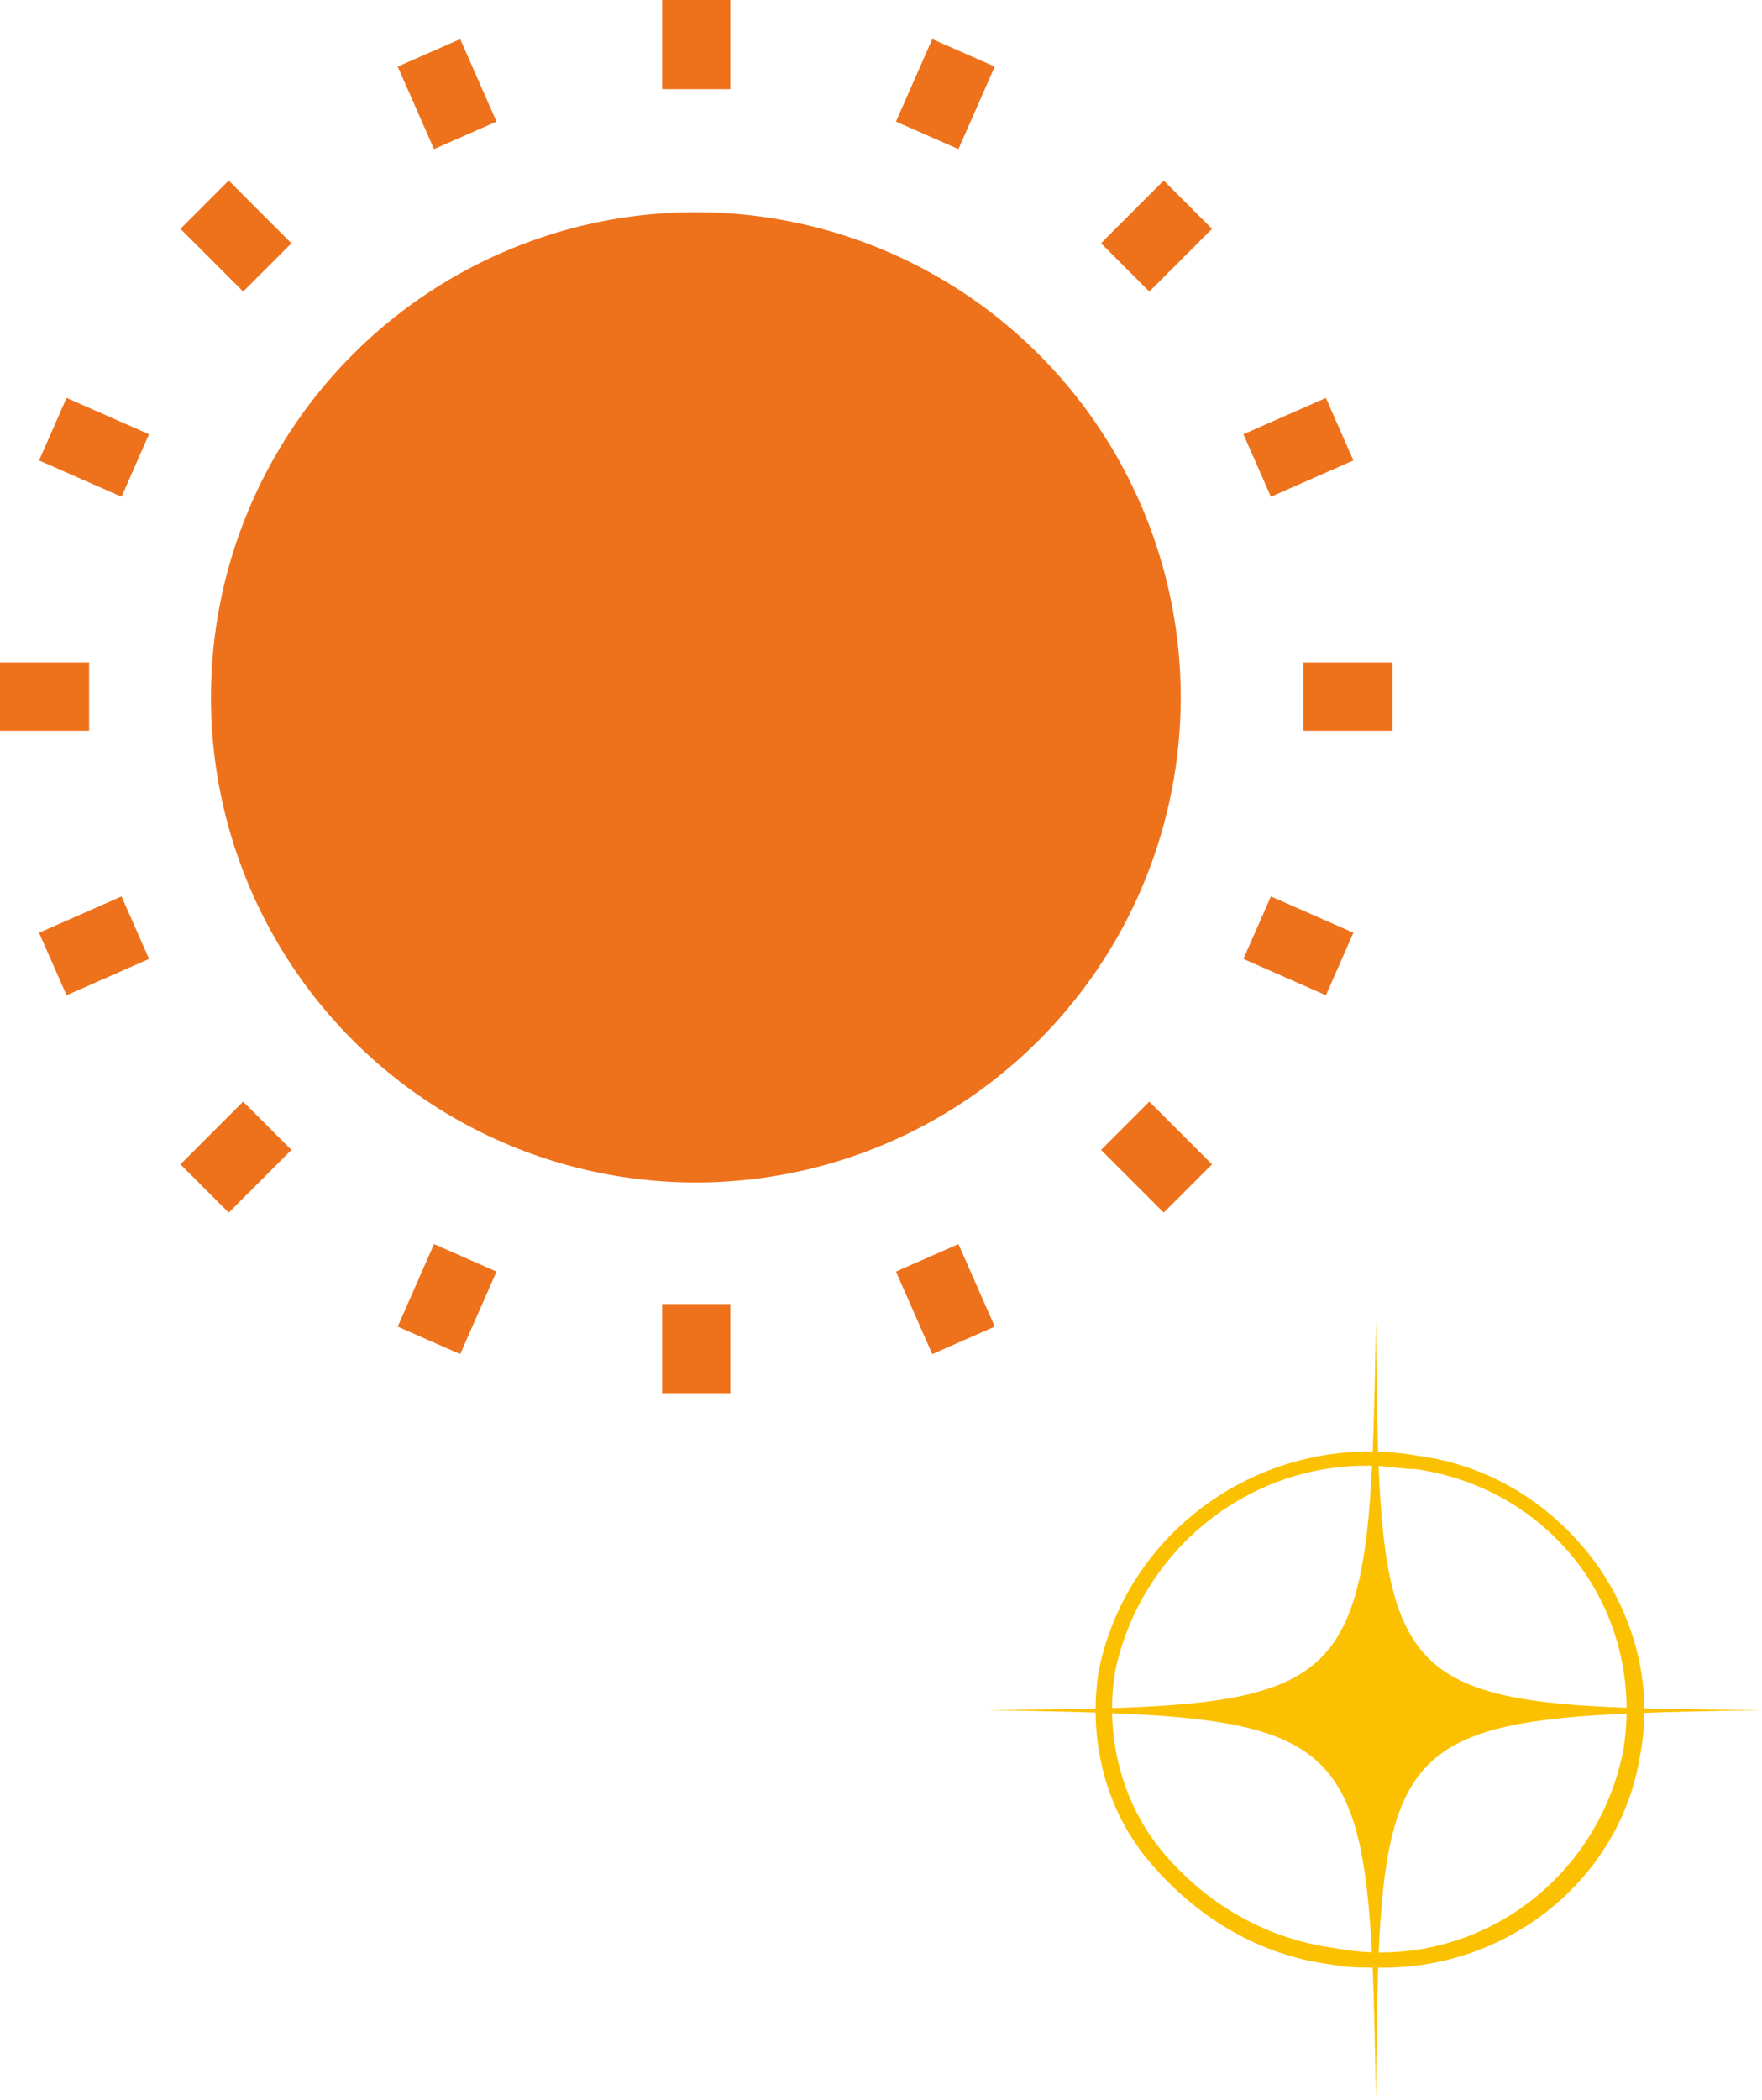 <?xml version="1.0" encoding="utf-8"?>
<!-- Generator: Adobe Illustrator 28.0.0, SVG Export Plug-In . SVG Version: 6.00 Build 0)  -->
<svg version="1.1" id="グループ_86" xmlns="http://www.w3.org/2000/svg" xmlns:xlink="http://www.w3.org/1999/xlink" x="0px"
	 y="0px" viewBox="0 0 53.4 63.6" style="enable-background:new 0 0 53.4 63.6;" xml:space="preserve">
<style type="text/css">
	.st0{fill:#FBC100;}
	.st1{fill:#EE721C;}
	.st2{fill:none;stroke:#EE721C;stroke-width:2.069;stroke-miterlimit:10;}
</style>
<g>
	<g id="グループ_85">
		<g id="グループ_84">
			<g>
				<g id="グループ_83">
					<path id="パス_142" class="st0" d="M41.7,59.6c-0.5,0-0.9,0-1.4-0.1c-2.3-0.3-4.3-1.6-5.7-3.4c-1.2-1.6-1.6-3.6-1.3-5.5
						c0.9-4.4,5.2-7.3,9.7-6.5c2.2,0.3,4.1,1.5,5.4,3.3c1.2,1.7,1.7,3.8,1.3,5.8C49.1,56.9,45.7,59.7,41.7,59.6 M41.6,44.4
						c-3.7-0.1-7,2.5-7.8,6.2c-0.3,1.8,0.1,3.7,1.2,5.2c1.3,1.7,3.2,2.9,5.4,3.2c4.1,0.8,8-1.9,8.8-6c0.3-1.9-0.1-3.8-1.2-5.4
						c-1.2-1.7-3-2.8-5.1-3.1C42.5,44.5,42,44.4,41.6,44.4"/>
					<path id="パス_143" class="st0" d="M53.4,51.8C41.9,52,41.8,52.1,41.7,63.6C41.5,52.1,41.4,52,29.9,51.8
						c11.5-0.1,11.6-0.2,11.8-11.8C41.8,51.6,41.9,51.7,53.4,51.8"/>
				</g>
			</g>
		</g>
	</g>
</g>
<g>
	<g>
		
			<ellipse transform="matrix(0.61 -0.792 0.792 0.61 -8.494 24.963)" class="st1" cx="21.1" cy="21.1" rx="14.7" ry="14.7"/>
	</g>
	<line class="st2" x1="21.1" y1="0" x2="21.1" y2="2.7"/>
	<line class="st2" x1="13" y1="1.6" x2="14.1" y2="4.1"/>
	<line class="st2" x1="6.2" y1="6.2" x2="8.1" y2="8.1"/>
	<line class="st2" x1="1.6" y1="13" x2="4.1" y2="14.1"/>
	<line class="st2" x1="0" y1="21.1" x2="2.7" y2="21.1"/>
	<line class="st2" x1="1.6" y1="29.2" x2="4.1" y2="28.1"/>
	<line class="st2" x1="6.2" y1="36" x2="8.1" y2="34.1"/>
	<line class="st2" x1="13" y1="40.6" x2="14.1" y2="38.1"/>
	<line class="st2" x1="21.1" y1="42.2" x2="21.1" y2="39.5"/>
	<line class="st2" x1="29.2" y1="40.6" x2="28.1" y2="38.1"/>
	<line class="st2" x1="36" y1="36" x2="34.1" y2="34.1"/>
	<line class="st2" x1="40.6" y1="29.2" x2="38.1" y2="28.1"/>
	<line class="st2" x1="42.2" y1="21.1" x2="39.5" y2="21.1"/>
	<line class="st2" x1="40.6" y1="13" x2="38.1" y2="14.1"/>
	<line class="st2" x1="36" y1="6.2" x2="34.1" y2="8.1"/>
	<line class="st2" x1="29.2" y1="1.6" x2="28.1" y2="4.1"/>
</g>
</svg>
